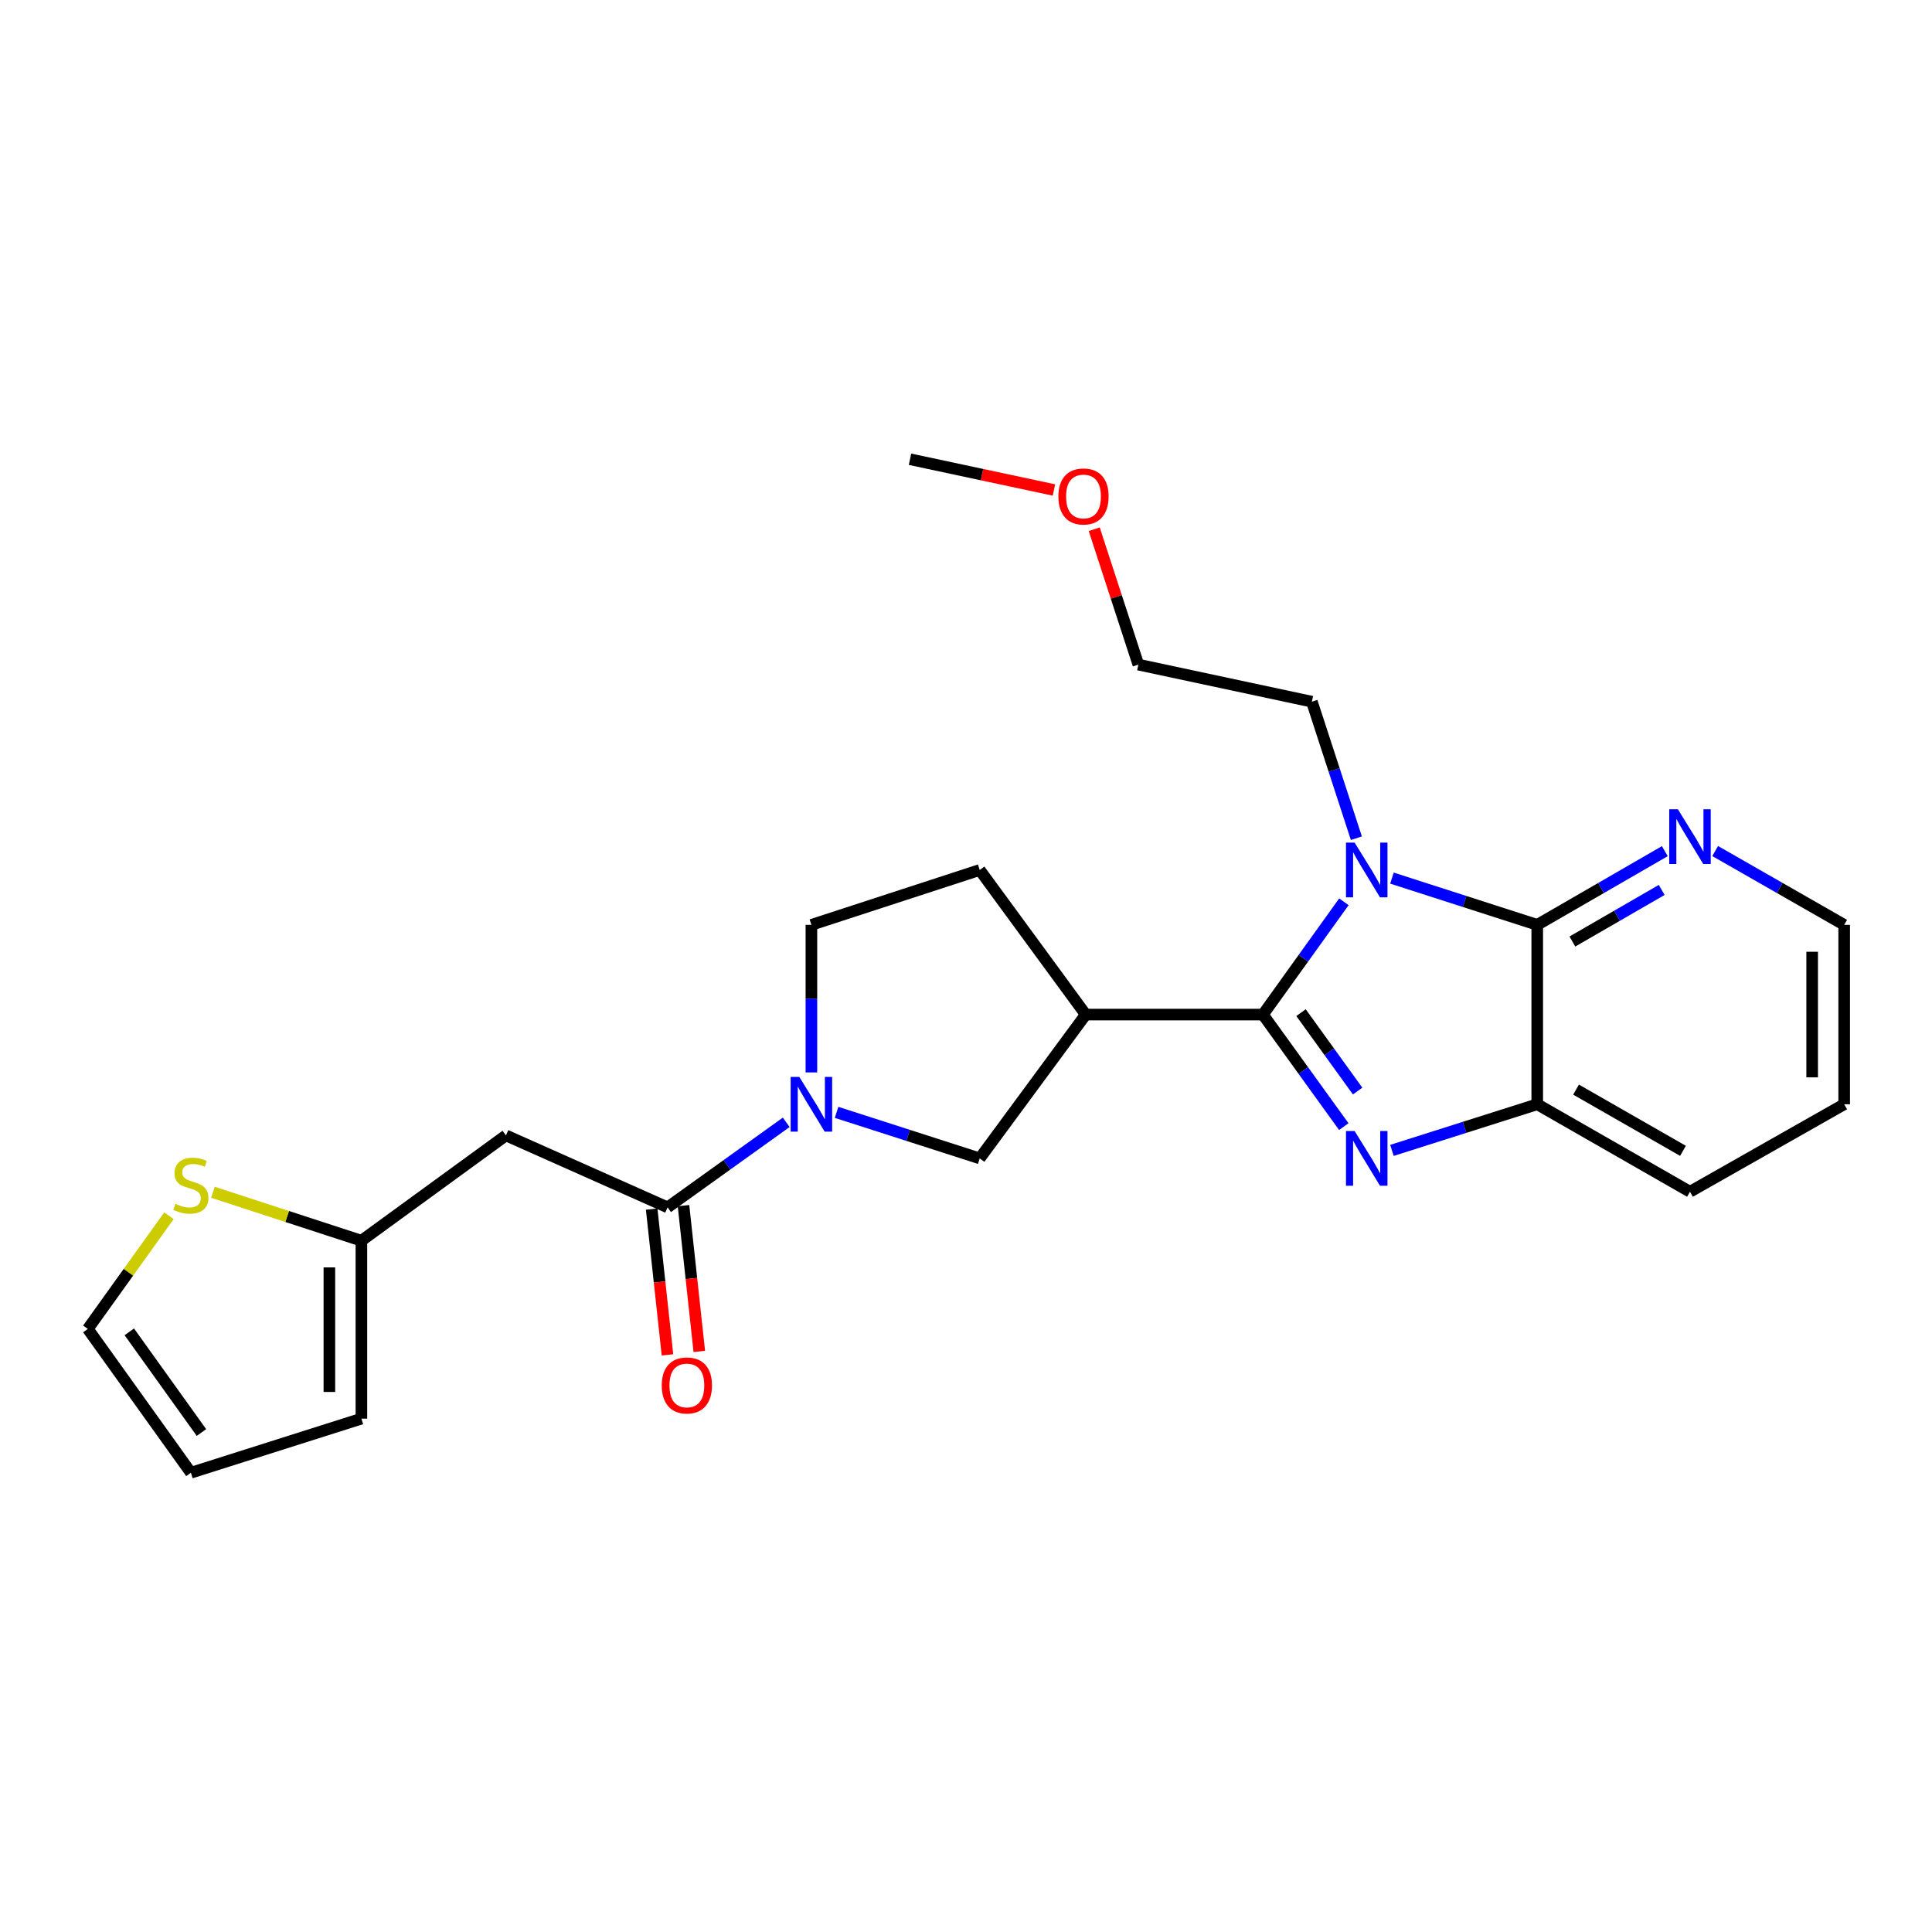<?xml version='1.0' encoding='iso-8859-1'?>
<svg version='1.1' baseProfile='full'
              xmlns='http://www.w3.org/2000/svg'
                      xmlns:rdkit='http://www.rdkit.org/xml'
                      xmlns:xlink='http://www.w3.org/1999/xlink'
                  xml:space='preserve'
width='1000px' height='1000px' viewBox='0 0 1000 1000'>
<!-- END OF HEADER -->
<rect style='opacity:1.0;fill:#FFFFFF;stroke:none' width='1000' height='1000' x='0' y='0'> </rect>
<path class='bond-0' d='M 653.694,525.145 L 674.647,495.954' style='fill:none;fill-rule:evenodd;stroke:#000000;stroke-width:6px;stroke-linecap:butt;stroke-linejoin:miter;stroke-opacity:1' />
<path class='bond-0' d='M 674.647,495.954 L 695.6,466.763' style='fill:none;fill-rule:evenodd;stroke:#0000FF;stroke-width:6px;stroke-linecap:butt;stroke-linejoin:miter;stroke-opacity:1' />
<path class='bond-1' d='M 653.694,525.145 L 674.618,554.137' style='fill:none;fill-rule:evenodd;stroke:#000000;stroke-width:6px;stroke-linecap:butt;stroke-linejoin:miter;stroke-opacity:1' />
<path class='bond-1' d='M 674.618,554.137 L 695.542,583.129' style='fill:none;fill-rule:evenodd;stroke:#0000FF;stroke-width:6px;stroke-linecap:butt;stroke-linejoin:miter;stroke-opacity:1' />
<path class='bond-1' d='M 673.41,524.144 L 688.057,544.438' style='fill:none;fill-rule:evenodd;stroke:#000000;stroke-width:6px;stroke-linecap:butt;stroke-linejoin:miter;stroke-opacity:1' />
<path class='bond-1' d='M 688.057,544.438 L 702.703,564.733' style='fill:none;fill-rule:evenodd;stroke:#0000FF;stroke-width:6px;stroke-linecap:butt;stroke-linejoin:miter;stroke-opacity:1' />
<path class='bond-3' d='M 653.694,525.145 L 561.964,525.145' style='fill:none;fill-rule:evenodd;stroke:#000000;stroke-width:6px;stroke-linecap:butt;stroke-linejoin:miter;stroke-opacity:1' />
<path class='bond-2' d='M 720.475,454.503 L 758.072,466.603' style='fill:none;fill-rule:evenodd;stroke:#0000FF;stroke-width:6px;stroke-linecap:butt;stroke-linejoin:miter;stroke-opacity:1' />
<path class='bond-2' d='M 758.072,466.603 L 795.668,478.704' style='fill:none;fill-rule:evenodd;stroke:#000000;stroke-width:6px;stroke-linecap:butt;stroke-linejoin:miter;stroke-opacity:1' />
<path class='bond-18' d='M 702.055,433.85 L 690.539,398.521' style='fill:none;fill-rule:evenodd;stroke:#0000FF;stroke-width:6px;stroke-linecap:butt;stroke-linejoin:miter;stroke-opacity:1' />
<path class='bond-18' d='M 690.539,398.521 L 679.023,363.192' style='fill:none;fill-rule:evenodd;stroke:#000000;stroke-width:6px;stroke-linecap:butt;stroke-linejoin:miter;stroke-opacity:1' />
<path class='bond-6' d='M 720.472,595.439 L 758.07,583.503' style='fill:none;fill-rule:evenodd;stroke:#0000FF;stroke-width:6px;stroke-linecap:butt;stroke-linejoin:miter;stroke-opacity:1' />
<path class='bond-6' d='M 758.07,583.503 L 795.668,571.567' style='fill:none;fill-rule:evenodd;stroke:#000000;stroke-width:6px;stroke-linecap:butt;stroke-linejoin:miter;stroke-opacity:1' />
<path class='bond-10' d='M 795.668,478.704 L 828.687,459.631' style='fill:none;fill-rule:evenodd;stroke:#000000;stroke-width:6px;stroke-linecap:butt;stroke-linejoin:miter;stroke-opacity:1' />
<path class='bond-10' d='M 828.687,459.631 L 861.707,440.559' style='fill:none;fill-rule:evenodd;stroke:#0000FF;stroke-width:6px;stroke-linecap:butt;stroke-linejoin:miter;stroke-opacity:1' />
<path class='bond-10' d='M 813.863,487.333 L 836.976,473.982' style='fill:none;fill-rule:evenodd;stroke:#000000;stroke-width:6px;stroke-linecap:butt;stroke-linejoin:miter;stroke-opacity:1' />
<path class='bond-10' d='M 836.976,473.982 L 860.09,460.631' style='fill:none;fill-rule:evenodd;stroke:#0000FF;stroke-width:6px;stroke-linecap:butt;stroke-linejoin:miter;stroke-opacity:1' />
<path class='bond-25' d='M 795.668,478.704 L 795.668,571.567' style='fill:none;fill-rule:evenodd;stroke:#000000;stroke-width:6px;stroke-linecap:butt;stroke-linejoin:miter;stroke-opacity:1' />
<path class='bond-8' d='M 561.964,525.145 L 507.099,599.584' style='fill:none;fill-rule:evenodd;stroke:#000000;stroke-width:6px;stroke-linecap:butt;stroke-linejoin:miter;stroke-opacity:1' />
<path class='bond-13' d='M 561.964,525.145 L 507.099,450.3' style='fill:none;fill-rule:evenodd;stroke:#000000;stroke-width:6px;stroke-linecap:butt;stroke-linejoin:miter;stroke-opacity:1' />
<path class='bond-4' d='M 433.009,575.757 L 470.054,587.67' style='fill:none;fill-rule:evenodd;stroke:#0000FF;stroke-width:6px;stroke-linecap:butt;stroke-linejoin:miter;stroke-opacity:1' />
<path class='bond-4' d='M 470.054,587.67 L 507.099,599.584' style='fill:none;fill-rule:evenodd;stroke:#000000;stroke-width:6px;stroke-linecap:butt;stroke-linejoin:miter;stroke-opacity:1' />
<path class='bond-5' d='M 406.951,580.908 L 376.246,602.919' style='fill:none;fill-rule:evenodd;stroke:#0000FF;stroke-width:6px;stroke-linecap:butt;stroke-linejoin:miter;stroke-opacity:1' />
<path class='bond-5' d='M 376.246,602.919 L 345.542,624.931' style='fill:none;fill-rule:evenodd;stroke:#000000;stroke-width:6px;stroke-linecap:butt;stroke-linejoin:miter;stroke-opacity:1' />
<path class='bond-26' d='M 419.981,555.085 L 419.981,516.895' style='fill:none;fill-rule:evenodd;stroke:#0000FF;stroke-width:6px;stroke-linecap:butt;stroke-linejoin:miter;stroke-opacity:1' />
<path class='bond-26' d='M 419.981,516.895 L 419.981,478.704' style='fill:none;fill-rule:evenodd;stroke:#000000;stroke-width:6px;stroke-linecap:butt;stroke-linejoin:miter;stroke-opacity:1' />
<path class='bond-7' d='M 345.542,624.931 L 261.877,587.688' style='fill:none;fill-rule:evenodd;stroke:#000000;stroke-width:6px;stroke-linecap:butt;stroke-linejoin:miter;stroke-opacity:1' />
<path class='bond-14' d='M 337.303,625.824 L 341.392,663.551' style='fill:none;fill-rule:evenodd;stroke:#000000;stroke-width:6px;stroke-linecap:butt;stroke-linejoin:miter;stroke-opacity:1' />
<path class='bond-14' d='M 341.392,663.551 L 345.481,701.278' style='fill:none;fill-rule:evenodd;stroke:#FF0000;stroke-width:6px;stroke-linecap:butt;stroke-linejoin:miter;stroke-opacity:1' />
<path class='bond-14' d='M 353.78,624.038 L 357.869,661.765' style='fill:none;fill-rule:evenodd;stroke:#000000;stroke-width:6px;stroke-linecap:butt;stroke-linejoin:miter;stroke-opacity:1' />
<path class='bond-14' d='M 357.869,661.765 L 361.957,699.492' style='fill:none;fill-rule:evenodd;stroke:#FF0000;stroke-width:6px;stroke-linecap:butt;stroke-linejoin:miter;stroke-opacity:1' />
<path class='bond-19' d='M 795.668,571.567 L 874.729,616.847' style='fill:none;fill-rule:evenodd;stroke:#000000;stroke-width:6px;stroke-linecap:butt;stroke-linejoin:miter;stroke-opacity:1' />
<path class='bond-19' d='M 815.763,563.978 L 871.106,595.674' style='fill:none;fill-rule:evenodd;stroke:#000000;stroke-width:6px;stroke-linecap:butt;stroke-linejoin:miter;stroke-opacity:1' />
<path class='bond-9' d='M 261.877,587.688 L 187.06,642.185' style='fill:none;fill-rule:evenodd;stroke:#000000;stroke-width:6px;stroke-linecap:butt;stroke-linejoin:miter;stroke-opacity:1' />
<path class='bond-11' d='M 187.06,642.185 L 148.635,629.65' style='fill:none;fill-rule:evenodd;stroke:#000000;stroke-width:6px;stroke-linecap:butt;stroke-linejoin:miter;stroke-opacity:1' />
<path class='bond-11' d='M 148.635,629.65 L 110.21,617.114' style='fill:none;fill-rule:evenodd;stroke:#CCCC00;stroke-width:6px;stroke-linecap:butt;stroke-linejoin:miter;stroke-opacity:1' />
<path class='bond-16' d='M 187.06,642.185 L 187.06,734.293' style='fill:none;fill-rule:evenodd;stroke:#000000;stroke-width:6px;stroke-linecap:butt;stroke-linejoin:miter;stroke-opacity:1' />
<path class='bond-16' d='M 170.487,656.001 L 170.487,720.477' style='fill:none;fill-rule:evenodd;stroke:#000000;stroke-width:6px;stroke-linecap:butt;stroke-linejoin:miter;stroke-opacity:1' />
<path class='bond-21' d='M 887.768,440.497 L 921.157,459.6' style='fill:none;fill-rule:evenodd;stroke:#0000FF;stroke-width:6px;stroke-linecap:butt;stroke-linejoin:miter;stroke-opacity:1' />
<path class='bond-21' d='M 921.157,459.6 L 954.545,478.704' style='fill:none;fill-rule:evenodd;stroke:#000000;stroke-width:6px;stroke-linecap:butt;stroke-linejoin:miter;stroke-opacity:1' />
<path class='bond-15' d='M 87.44,629.259 L 66.447,658.551' style='fill:none;fill-rule:evenodd;stroke:#CCCC00;stroke-width:6px;stroke-linecap:butt;stroke-linejoin:miter;stroke-opacity:1' />
<path class='bond-15' d='M 66.447,658.551 L 45.455,687.843' style='fill:none;fill-rule:evenodd;stroke:#000000;stroke-width:6px;stroke-linecap:butt;stroke-linejoin:miter;stroke-opacity:1' />
<path class='bond-12' d='M 419.981,478.704 L 507.099,450.3' style='fill:none;fill-rule:evenodd;stroke:#000000;stroke-width:6px;stroke-linecap:butt;stroke-linejoin:miter;stroke-opacity:1' />
<path class='bond-28' d='M 45.455,687.843 L 98.81,762.292' style='fill:none;fill-rule:evenodd;stroke:#000000;stroke-width:6px;stroke-linecap:butt;stroke-linejoin:miter;stroke-opacity:1' />
<path class='bond-28' d='M 66.928,689.357 L 104.277,741.471' style='fill:none;fill-rule:evenodd;stroke:#000000;stroke-width:6px;stroke-linecap:butt;stroke-linejoin:miter;stroke-opacity:1' />
<path class='bond-17' d='M 187.06,734.293 L 98.81,762.292' style='fill:none;fill-rule:evenodd;stroke:#000000;stroke-width:6px;stroke-linecap:butt;stroke-linejoin:miter;stroke-opacity:1' />
<path class='bond-22' d='M 679.023,363.192 L 589.217,344.004' style='fill:none;fill-rule:evenodd;stroke:#000000;stroke-width:6px;stroke-linecap:butt;stroke-linejoin:miter;stroke-opacity:1' />
<path class='bond-24' d='M 874.729,616.847 L 954.545,571.567' style='fill:none;fill-rule:evenodd;stroke:#000000;stroke-width:6px;stroke-linecap:butt;stroke-linejoin:miter;stroke-opacity:1' />
<path class='bond-20' d='M 566.372,273.937 L 577.794,308.971' style='fill:none;fill-rule:evenodd;stroke:#FF0000;stroke-width:6px;stroke-linecap:butt;stroke-linejoin:miter;stroke-opacity:1' />
<path class='bond-20' d='M 577.794,308.971 L 589.217,344.004' style='fill:none;fill-rule:evenodd;stroke:#000000;stroke-width:6px;stroke-linecap:butt;stroke-linejoin:miter;stroke-opacity:1' />
<path class='bond-23' d='M 545.518,253.619 L 508.271,245.664' style='fill:none;fill-rule:evenodd;stroke:#FF0000;stroke-width:6px;stroke-linecap:butt;stroke-linejoin:miter;stroke-opacity:1' />
<path class='bond-23' d='M 508.271,245.664 L 471.025,237.708' style='fill:none;fill-rule:evenodd;stroke:#000000;stroke-width:6px;stroke-linecap:butt;stroke-linejoin:miter;stroke-opacity:1' />
<path class='bond-27' d='M 954.545,478.704 L 954.545,571.567' style='fill:none;fill-rule:evenodd;stroke:#000000;stroke-width:6px;stroke-linecap:butt;stroke-linejoin:miter;stroke-opacity:1' />
<path class='bond-27' d='M 937.973,492.633 L 937.973,557.637' style='fill:none;fill-rule:evenodd;stroke:#000000;stroke-width:6px;stroke-linecap:butt;stroke-linejoin:miter;stroke-opacity:1' />
<path  class='atom-1' d='M 701.158 436.14
L 710.438 451.14
Q 711.358 452.62, 712.838 455.3
Q 714.318 457.98, 714.398 458.14
L 714.398 436.14
L 718.158 436.14
L 718.158 464.46
L 714.278 464.46
L 704.318 448.06
Q 703.158 446.14, 701.918 443.94
Q 700.718 441.74, 700.358 441.06
L 700.358 464.46
L 696.678 464.46
L 696.678 436.14
L 701.158 436.14
' fill='#0000FF'/>
<path  class='atom-2' d='M 701.158 585.424
L 710.438 600.424
Q 711.358 601.904, 712.838 604.584
Q 714.318 607.264, 714.398 607.424
L 714.398 585.424
L 718.158 585.424
L 718.158 613.744
L 714.278 613.744
L 704.318 597.344
Q 703.158 595.424, 701.918 593.224
Q 700.718 591.024, 700.358 590.344
L 700.358 613.744
L 696.678 613.744
L 696.678 585.424
L 701.158 585.424
' fill='#0000FF'/>
<path  class='atom-5' d='M 413.721 557.407
L 423.001 572.407
Q 423.921 573.887, 425.401 576.567
Q 426.881 579.247, 426.961 579.407
L 426.961 557.407
L 430.721 557.407
L 430.721 585.727
L 426.841 585.727
L 416.881 569.327
Q 415.721 567.407, 414.481 565.207
Q 413.281 563.007, 412.921 562.327
L 412.921 585.727
L 409.241 585.727
L 409.241 557.407
L 413.721 557.407
' fill='#0000FF'/>
<path  class='atom-11' d='M 868.469 418.877
L 877.749 433.877
Q 878.669 435.357, 880.149 438.037
Q 881.629 440.717, 881.709 440.877
L 881.709 418.877
L 885.469 418.877
L 885.469 447.197
L 881.589 447.197
L 871.629 430.797
Q 870.469 428.877, 869.229 426.677
Q 868.029 424.477, 867.669 423.797
L 867.669 447.197
L 863.989 447.197
L 863.989 418.877
L 868.469 418.877
' fill='#0000FF'/>
<path  class='atom-12' d='M 90.81 623.115
Q 91.13 623.235, 92.45 623.795
Q 93.77 624.355, 95.21 624.715
Q 96.69 625.035, 98.13 625.035
Q 100.81 625.035, 102.37 623.755
Q 103.93 622.435, 103.93 620.155
Q 103.93 618.595, 103.13 617.635
Q 102.37 616.675, 101.17 616.155
Q 99.97 615.635, 97.97 615.035
Q 95.45 614.275, 93.93 613.555
Q 92.45 612.835, 91.37 611.315
Q 90.33 609.795, 90.33 607.235
Q 90.33 603.675, 92.73 601.475
Q 95.17 599.275, 99.97 599.275
Q 103.25 599.275, 106.97 600.835
L 106.05 603.915
Q 102.65 602.515, 100.09 602.515
Q 97.33 602.515, 95.81 603.675
Q 94.29 604.795, 94.33 606.755
Q 94.33 608.275, 95.09 609.195
Q 95.89 610.115, 97.01 610.635
Q 98.17 611.155, 100.09 611.755
Q 102.65 612.555, 104.17 613.355
Q 105.69 614.155, 106.77 615.795
Q 107.89 617.395, 107.89 620.155
Q 107.89 624.075, 105.25 626.195
Q 102.65 628.275, 98.29 628.275
Q 95.77 628.275, 93.85 627.715
Q 91.97 627.195, 89.73 626.275
L 90.81 623.115
' fill='#CCCC00'/>
<path  class='atom-15' d='M 342.522 717.101
Q 342.522 710.301, 345.882 706.501
Q 349.242 702.701, 355.522 702.701
Q 361.802 702.701, 365.162 706.501
Q 368.522 710.301, 368.522 717.101
Q 368.522 723.981, 365.122 727.901
Q 361.722 731.781, 355.522 731.781
Q 349.282 731.781, 345.882 727.901
Q 342.522 724.021, 342.522 717.101
M 355.522 728.581
Q 359.842 728.581, 362.162 725.701
Q 364.522 722.781, 364.522 717.101
Q 364.522 711.541, 362.162 708.741
Q 359.842 705.901, 355.522 705.901
Q 351.202 705.901, 348.842 708.701
Q 346.522 711.501, 346.522 717.101
Q 346.522 722.821, 348.842 725.701
Q 351.202 728.581, 355.522 728.581
' fill='#FF0000'/>
<path  class='atom-21' d='M 547.813 256.966
Q 547.813 250.166, 551.173 246.366
Q 554.533 242.566, 560.813 242.566
Q 567.093 242.566, 570.453 246.366
Q 573.813 250.166, 573.813 256.966
Q 573.813 263.846, 570.413 267.766
Q 567.013 271.646, 560.813 271.646
Q 554.573 271.646, 551.173 267.766
Q 547.813 263.886, 547.813 256.966
M 560.813 268.446
Q 565.133 268.446, 567.453 265.566
Q 569.813 262.646, 569.813 256.966
Q 569.813 251.406, 567.453 248.606
Q 565.133 245.766, 560.813 245.766
Q 556.493 245.766, 554.133 248.566
Q 551.813 251.366, 551.813 256.966
Q 551.813 262.686, 554.133 265.566
Q 556.493 268.446, 560.813 268.446
' fill='#FF0000'/>
</svg>
